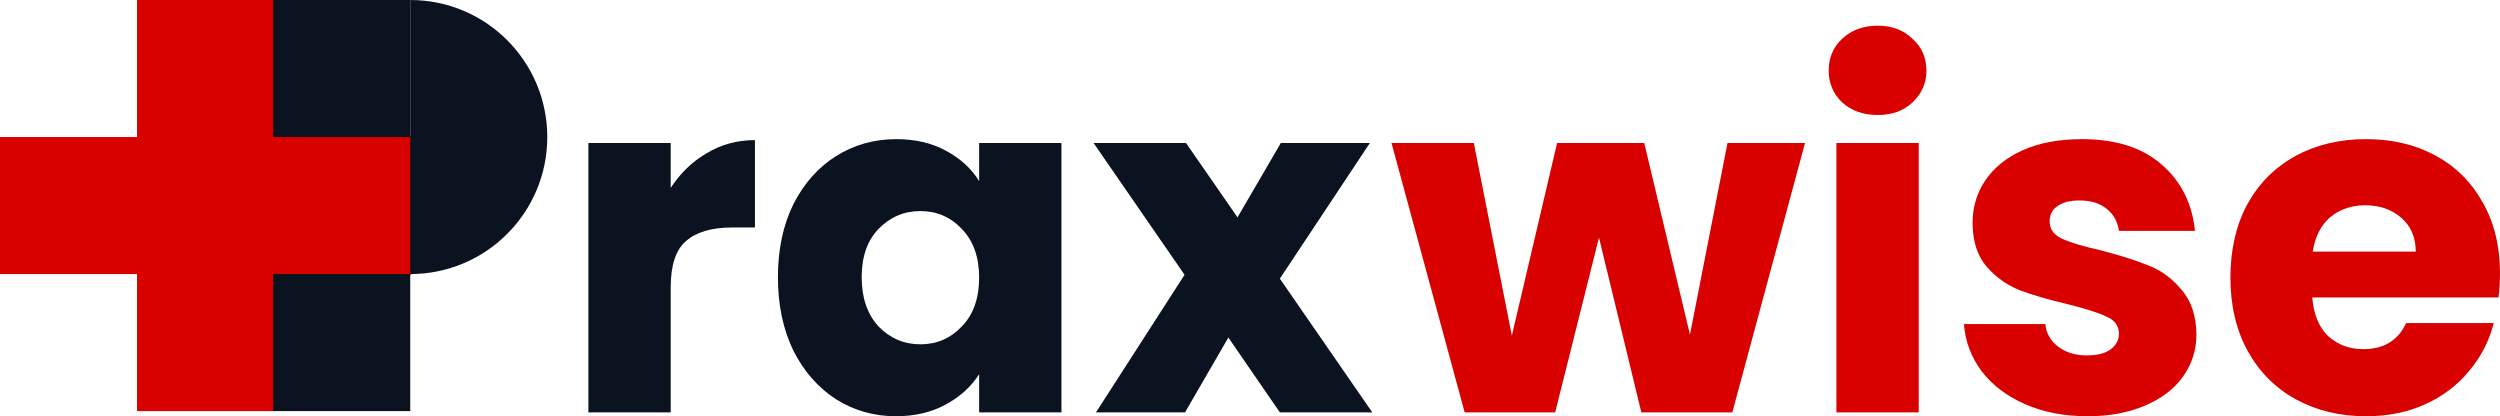 <svg width="973" height="162" viewBox="0 0 973 162" fill="none" xmlns="http://www.w3.org/2000/svg">
<path d="M106.333 106.667H106.667V160H53.333V106.667H0V53.334H106.333V106.667ZM106.667 53.333H53.333V0H106.667V53.333Z" fill="#D90000"/>
<rect x="106" y="53" width="54" height="54" fill="#D90000"/>
<path d="M159.667 53.334H213C213 23.878 189.122 0 159.667 0V53.334Z" fill="#0B1220"/>
<rect x="106.333" y="106.667" width="53.333" height="53.333" fill="#0B1220"/>
<path d="M106.333 0H159.667V53.333H106.333V0Z" fill="#0B1220"/>
<path d="M159.667 53.333H213C213 82.788 189.122 106.666 159.667 106.666V53.333Z" fill="#0B1220"/>
<path d="M261.037 73.13C264.784 67.368 269.468 62.859 275.089 59.602C280.709 56.22 286.955 54.529 293.824 54.529V88.537H285.019C277.025 88.537 271.03 90.29 267.033 93.797C263.036 97.179 261.037 103.192 261.037 111.834V160.497H229V55.656H261.037V73.13Z" fill="#0B1220"/>
<path d="M302.767 107.889C302.767 97.117 304.766 87.66 308.763 79.518C312.884 71.376 318.443 65.113 325.437 60.729C332.432 56.345 340.238 54.153 348.856 54.153C356.225 54.153 362.658 55.656 368.154 58.663C373.774 61.669 378.083 65.614 381.081 70.499V55.656H413.118V160.497H381.081V145.654C377.958 150.539 373.587 154.485 367.966 157.491C362.471 160.497 356.038 162 348.669 162C340.176 162 332.432 159.808 325.437 155.424C318.443 150.915 312.884 144.589 308.763 136.448C304.766 128.181 302.767 118.661 302.767 107.889ZM381.081 108.077C381.081 100.06 378.833 93.735 374.336 89.1C369.965 84.466 364.594 82.148 358.224 82.148C351.854 82.148 346.421 84.466 341.924 89.1C337.553 93.609 335.367 99.872 335.367 107.889C335.367 115.905 337.553 122.293 341.924 127.053C346.421 131.688 351.854 134.005 358.224 134.005C364.594 134.005 369.965 131.688 374.336 127.053C378.833 122.419 381.081 116.093 381.081 108.077Z" fill="#0B1220"/>
<path d="M498.122 160.497L478.076 131.375L461.214 160.497H426.554L461.027 106.949L425.617 55.656H461.589L481.635 84.591L498.497 55.656H533.158L498.122 108.452L534.094 160.497H498.122Z" fill="#0B1220"/>
<path d="M702.509 55.656L674.219 160.497H638.809L622.322 92.482L605.273 160.497H570.05L541.573 55.656H573.61L588.411 130.623L606.022 55.656H639.933L657.732 130.247L672.345 55.656H702.509Z" fill="#D90000"/>
<path d="M730.839 44.759C725.218 44.759 720.597 43.131 716.975 39.874C713.478 36.492 711.729 32.358 711.729 27.473C711.729 22.463 713.478 18.33 716.975 15.073C720.597 11.691 725.218 10 730.839 10C736.335 10 740.831 11.691 744.328 15.073C747.95 18.33 749.762 22.463 749.762 27.473C749.762 32.358 747.95 36.492 744.328 39.874C740.831 43.131 736.335 44.759 730.839 44.759ZM746.764 55.656V160.497H714.727V55.656H746.764Z" fill="#D90000"/>
<path d="M812.51 162C803.392 162 795.274 160.434 788.154 157.303C781.035 154.171 775.414 149.913 771.293 144.527C767.171 139.015 764.86 132.878 764.36 126.114H796.023C796.398 129.746 798.084 132.69 801.082 134.944C804.079 137.199 807.764 138.326 812.135 138.326C816.132 138.326 819.192 137.575 821.316 136.072C823.564 134.443 824.688 132.377 824.688 129.871C824.688 126.865 823.127 124.673 820.004 123.295C816.882 121.792 811.823 120.164 804.829 118.41C797.335 116.657 791.09 114.841 786.093 112.962C781.097 110.958 776.788 107.889 773.166 103.755C769.544 99.496 767.733 93.797 767.733 86.658C767.733 80.645 769.357 75.197 772.604 70.311C775.976 65.301 780.848 61.356 787.218 58.475C793.712 55.594 801.394 54.153 810.262 54.153C823.377 54.153 833.681 57.41 841.175 63.923C848.794 70.437 853.166 79.079 854.29 89.852H824.688C824.189 86.219 822.565 83.338 819.817 81.209C817.194 79.079 813.697 78.015 809.325 78.015C805.578 78.015 802.705 78.766 800.707 80.269C798.709 81.647 797.709 83.589 797.709 86.094C797.709 89.1 799.271 91.355 802.393 92.858C805.641 94.361 810.637 95.864 817.381 97.367C825.125 99.371 831.433 101.375 836.304 103.379C841.175 105.258 845.422 108.39 849.044 112.774C852.791 117.033 854.727 122.794 854.852 130.059C854.852 136.197 853.103 141.708 849.606 146.593C846.234 151.353 841.3 155.111 834.805 157.867C828.435 160.622 821.004 162 812.51 162Z" fill="#D90000"/>
<path d="M973 106.386C973 109.392 972.813 112.523 972.438 115.78H899.932C900.432 122.293 902.493 127.304 906.115 130.811C909.862 134.193 914.421 135.884 919.792 135.884C927.786 135.884 933.344 132.502 936.466 125.738H970.565C968.816 132.627 965.631 138.827 961.01 144.339C956.513 149.85 950.83 154.171 943.96 157.303C937.091 160.434 929.409 162 920.916 162C910.674 162 901.556 159.808 893.562 155.424C885.569 151.04 879.324 144.777 874.827 136.635C870.331 128.494 868.082 118.974 868.082 108.077C868.082 97.179 870.268 87.66 874.64 79.518C879.136 71.376 885.381 65.113 893.375 60.729C901.369 56.345 910.549 54.153 920.916 54.153C931.033 54.153 940.026 56.283 947.895 60.541C955.764 64.8 961.884 70.875 966.255 78.766C970.752 86.658 973 95.864 973 106.386ZM940.213 97.931C940.213 92.419 938.34 88.035 934.593 84.779C930.846 81.522 926.162 79.894 920.541 79.894C915.17 79.894 910.612 81.459 906.864 84.591C903.242 87.722 900.994 92.169 900.12 97.931H940.213Z" fill="#D90000"/>
</svg>
